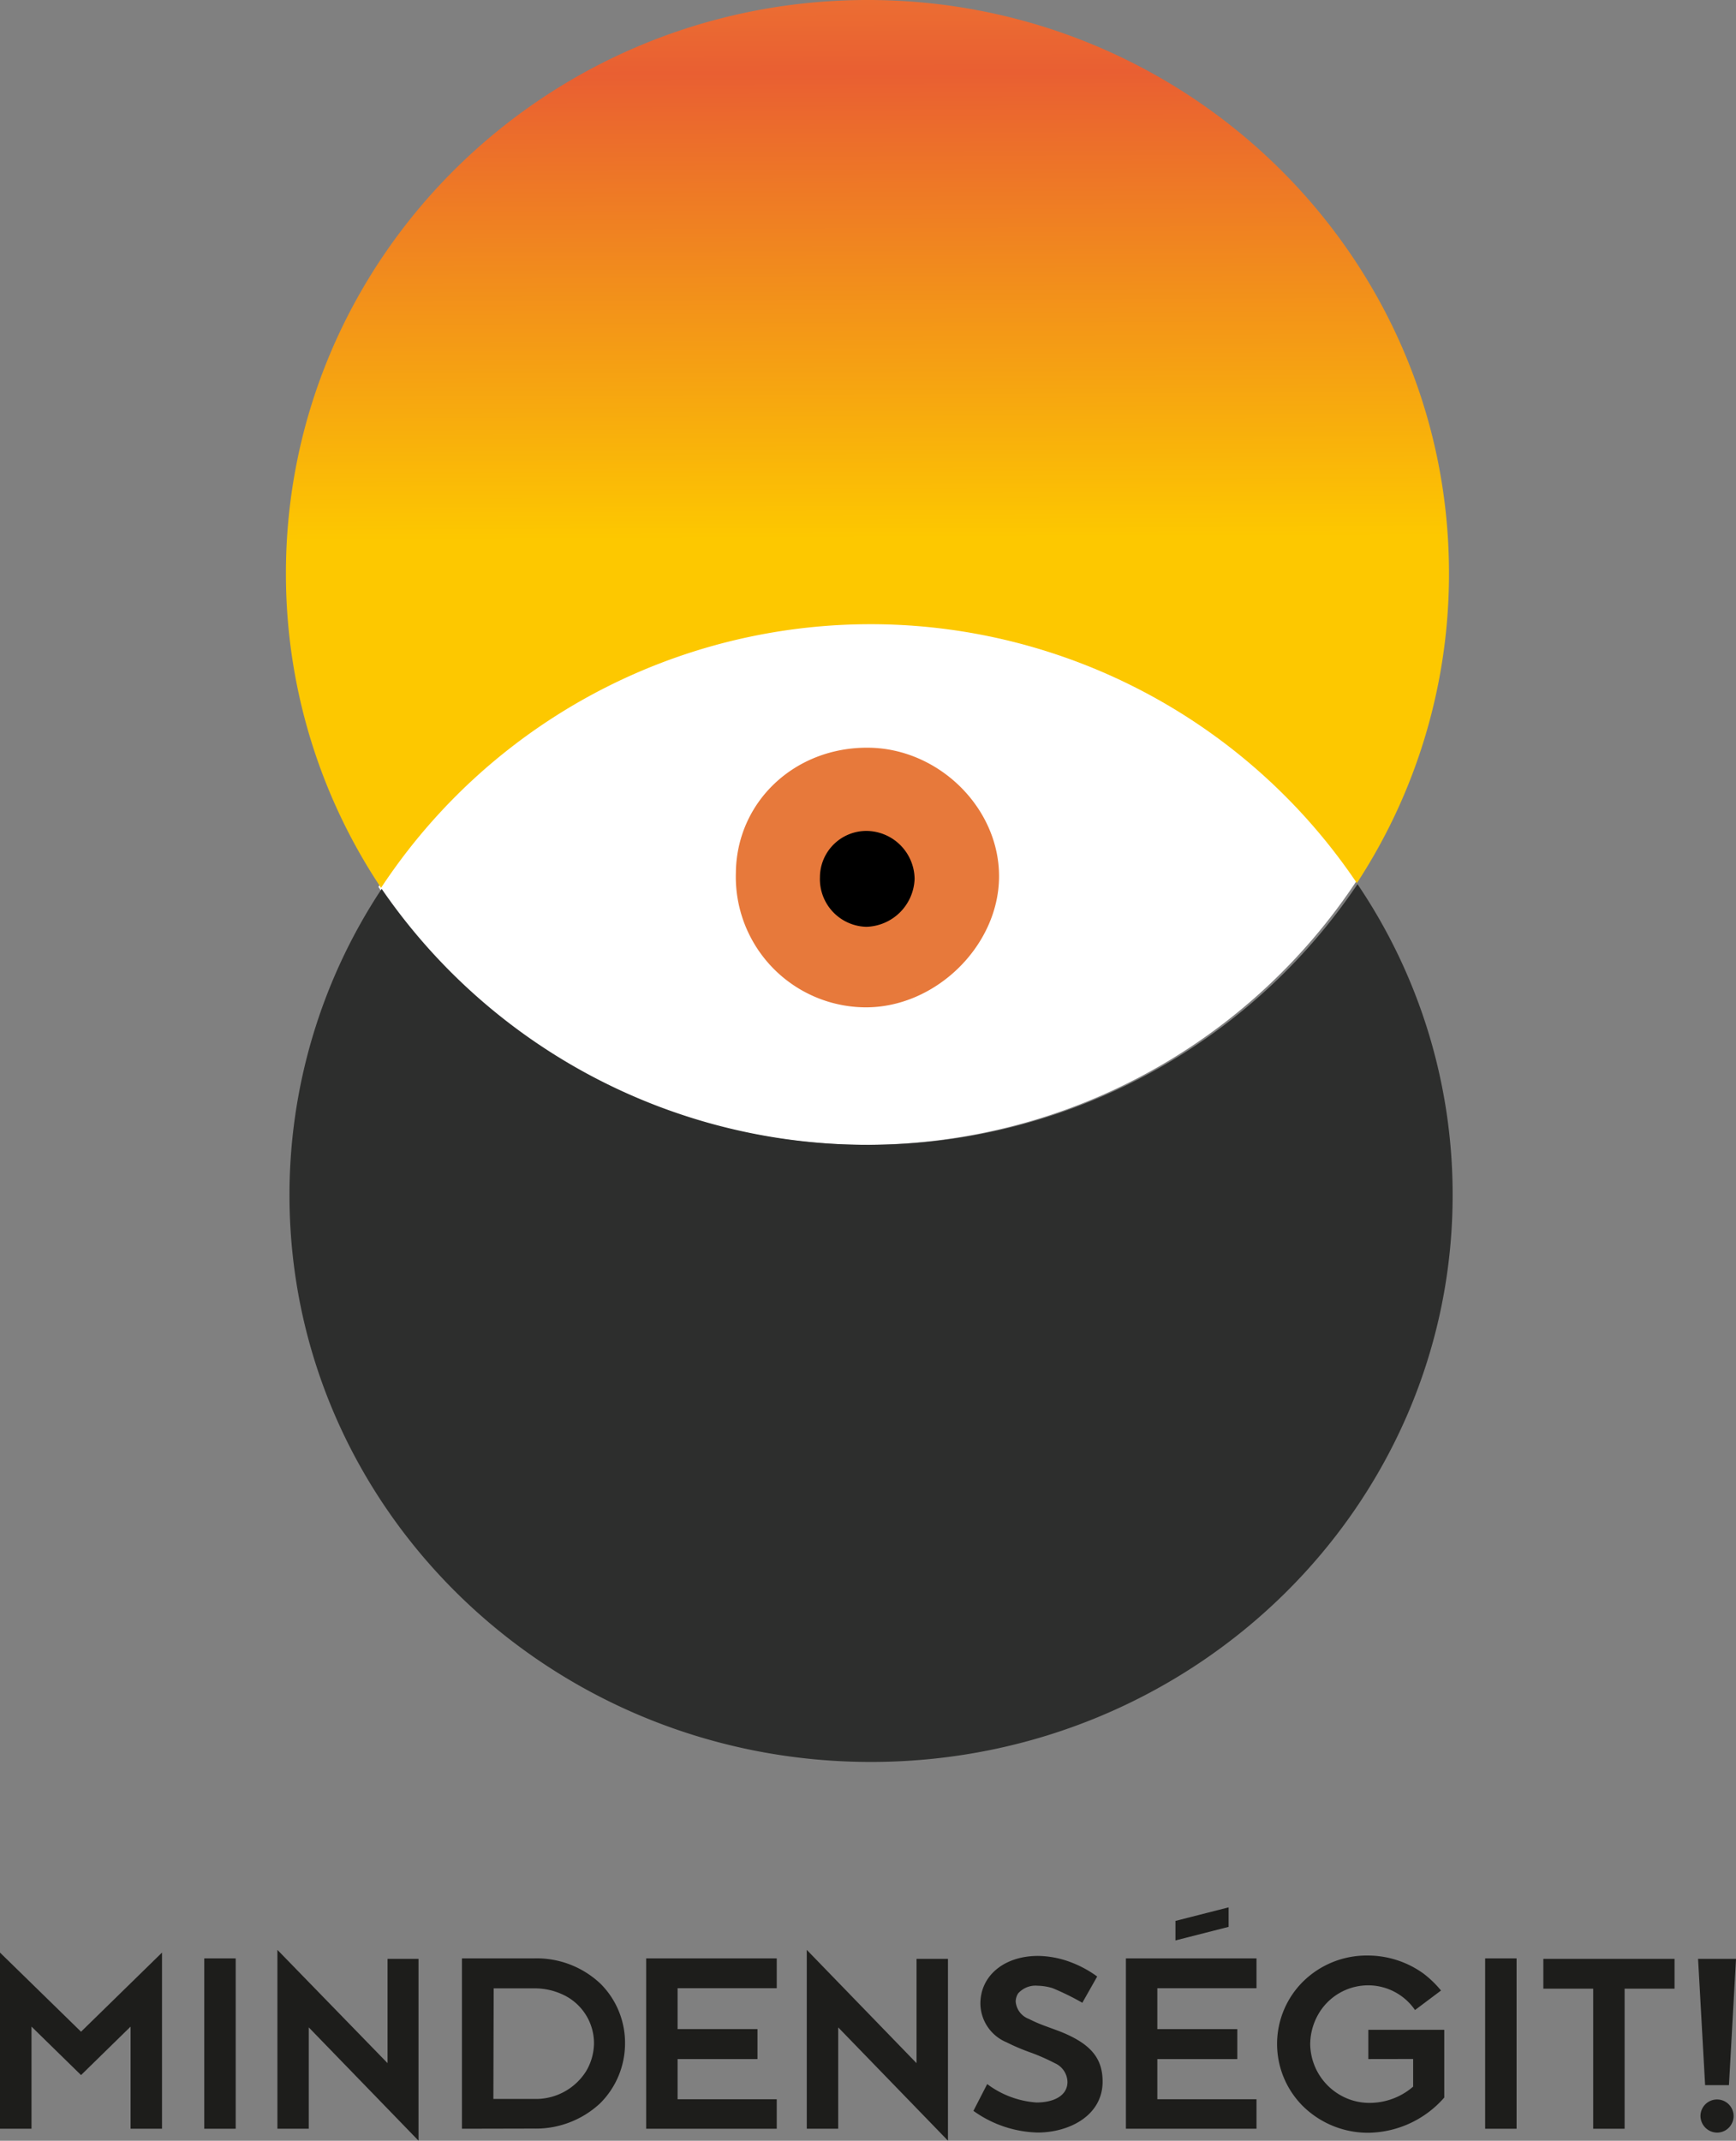 <svg xmlns="http://www.w3.org/2000/svg" xmlns:xlink="http://www.w3.org/1999/xlink" id="R&#xE9;teg_1" data-name="R&#xE9;teg 1" viewBox="0 0 224.28 276.46"><rect x="0" y="0" width="224.28" height="276.46" fill="#808080" stroke="none"/><defs><style>.cls-1{fill:#fff;}.cls-2{fill:url(#Névtelen_színátmenet_5);}.cls-3{fill:#2d2e2d;}.cls-4{fill:#e7793b;stroke:#e7793b;stroke-miterlimit:10;}.cls-5{fill:#1d1d1b;}</style><linearGradient id="N&#xE9;vtelen_sz&#xED;n&#xE1;tmenet_5" x1="180.2" y1="131.47" x2="180.34" y2="-22.84" gradientTransform="translate(-0.74 0.85) rotate(-0.28)" gradientUnits="userSpaceOnUse"><stop offset="0.18" stop-color="#fdc800"></stop><stop offset="0.31" stop-color="#f6a411"></stop><stop offset="0.57" stop-color="#e95f32"></stop><stop offset="0.77" stop-color="#f18f34"></stop><stop offset="1" stop-color="#e3312d"></stop></linearGradient></defs><title>01vektoros_svg</title><path class="cls-1" d="M243.18,147.87a76.1,76.1,0,0,1-126.36.76,76.15,76.15,0,0,1,126.36-.76Z" transform="translate(-67.93 -34.09)"></path><path class="cls-2" d="M255.13,107.78a72.92,72.92,0,0,1-11.9,40.36,75.75,75.75,0,0,0-126.07.61,72.94,72.94,0,0,1-12.29-40.25c-.2-40.9,33.28-74.21,74.78-74.41S254.94,66.88,255.13,107.78Z" transform="translate(-67.93 -34.09)"></path><path class="cls-3" d="M255.6,188.06c.2,40.43-33.28,73.37-74.78,73.57s-75.29-32.41-75.49-72.84a71.57,71.57,0,0,1,11.91-39.91,76.23,76.23,0,0,0,126.07-.61A71.48,71.48,0,0,1,255.6,188.06Z" transform="translate(-67.93 -34.09)"></path><path class="cls-4" d="M180.12,131.15c8.85.08,16.46,7.61,16.38,16.23s-8,16.35-16.78,16.3a16.35,16.35,0,0,1-16.22-16.84C163.57,137.94,170.86,131.06,180.12,131.15Z" transform="translate(-67.93 -34.09)"></path><path d="M180,141.4a6.27,6.27,0,0,1,6.09,6.18,6.42,6.42,0,0,1-6.23,6.2,6.16,6.16,0,0,1-6-6.41A6,6,0,0,1,180,141.4Z" transform="translate(-67.93 -34.09)"></path><path class="cls-5" d="M67.93,309V286.25L78.4,296.47l10.46-10.22V309H84.8V295.81l-6.4,6.26L72,295.81V309Z" transform="translate(-67.93 -34.09)"></path><path class="cls-5" d="M94.32,309v-22h4.06v22Z" transform="translate(-67.93 -34.09)"></path><path class="cls-5" d="M103.77,309V285.9L118,300.53V287.06H122v23.48l-14.18-14.63V309Z" transform="translate(-67.93 -34.09)"></path><path class="cls-5" d="M127.61,309v-22h9.27a12,12,0,0,1,8.65,3.29,10.77,10.77,0,0,1,3.15,7.7,10.92,10.92,0,0,1-3.19,7.7,12.17,12.17,0,0,1-8.61,3.29Zm4.06-3.85h5.21a7.67,7.67,0,0,0,6.79-3.61,7.22,7.22,0,0,0,1-3.53,6.92,6.92,0,0,0-3.75-6.2,8.56,8.56,0,0,0-4-.94h-5.21Z" transform="translate(-67.93 -34.09)"></path><path class="cls-5" d="M155.47,305.19h12.81V309H151.41v-22h16.87v3.85H155.47v5.28h10.32V300H155.47Z" transform="translate(-67.93 -34.09)"></path><path class="cls-5" d="M172.16,309V285.9l14.18,14.63V287.06h4.06v23.48l-14.18-14.63V309Z" transform="translate(-67.93 -34.09)"></path><path class="cls-5" d="M195.47,303.23a12,12,0,0,0,6.37,2.38c2.17,0,4-.84,4-2.66a2.72,2.72,0,0,0-1.64-2.42,26.29,26.29,0,0,0-3-1.33,26.91,26.91,0,0,1-3.22-1.36,5.48,5.48,0,0,1-3.39-5c0-3.61,3.08-6.16,7.45-6.16a12.35,12.35,0,0,1,4,.73,14.38,14.38,0,0,1,3.64,1.93l-1.92,3.39a33.81,33.81,0,0,0-3.85-1.89,7.11,7.11,0,0,0-1.93-.31,3,3,0,0,0-2.52,1,2,2,0,0,0-.31,1.05,2.62,2.62,0,0,0,1.71,2.24,18.7,18.7,0,0,0,2.21.95l1.71.63c4,1.57,5.6,3.43,5.6,6.51,0,4.41-4.34,6.58-8.4,6.58a14.85,14.85,0,0,1-8.29-2.8Z" transform="translate(-67.93 -34.09)"></path><path class="cls-5" d="M217.45,305.19h12.81V309H213.39v-22h16.87v3.85H217.45v5.28h10.33V300H217.45Zm2.34-20.51v-2.52l6.87-1.75v2.52Z" transform="translate(-67.93 -34.09)"></path><path class="cls-5" d="M244.71,300v-3.78h9.81v8.75a13.25,13.25,0,0,1-9.81,4.55,12,12,0,0,1-8.33-3.32,11.34,11.34,0,0,1-.07-16.24,11.7,11.7,0,0,1,8.27-3.33,12.32,12.32,0,0,1,7.28,2.35,13.33,13.33,0,0,1,2.24,2.17l-3.36,2.52a7.35,7.35,0,0,0-6.16-3.19,7.43,7.43,0,0,0-6.38,3.82,7.87,7.87,0,0,0-1,3.78,7.71,7.71,0,0,0,3.89,6.58,7.55,7.55,0,0,0,3.63,1,8.61,8.61,0,0,0,5.78-2.1l0-3.57Z" transform="translate(-67.93 -34.09)"></path><path class="cls-5" d="M259.8,309v-22h4.06v22Z" transform="translate(-67.93 -34.09)"></path><path class="cls-5" d="M273.76,309V290.91h-6.44v-3.85h16.95v3.85h-6.45V309Z" transform="translate(-67.93 -34.09)"></path><path class="cls-5" d="M288.22,303.37l-.91-16.31h4.9l-.91,16.31Zm-.6,4a2.14,2.14,0,1,1,2.14,2.13A2.17,2.17,0,0,1,287.62,307.36Z" transform="translate(-67.93 -34.09)"></path></svg>